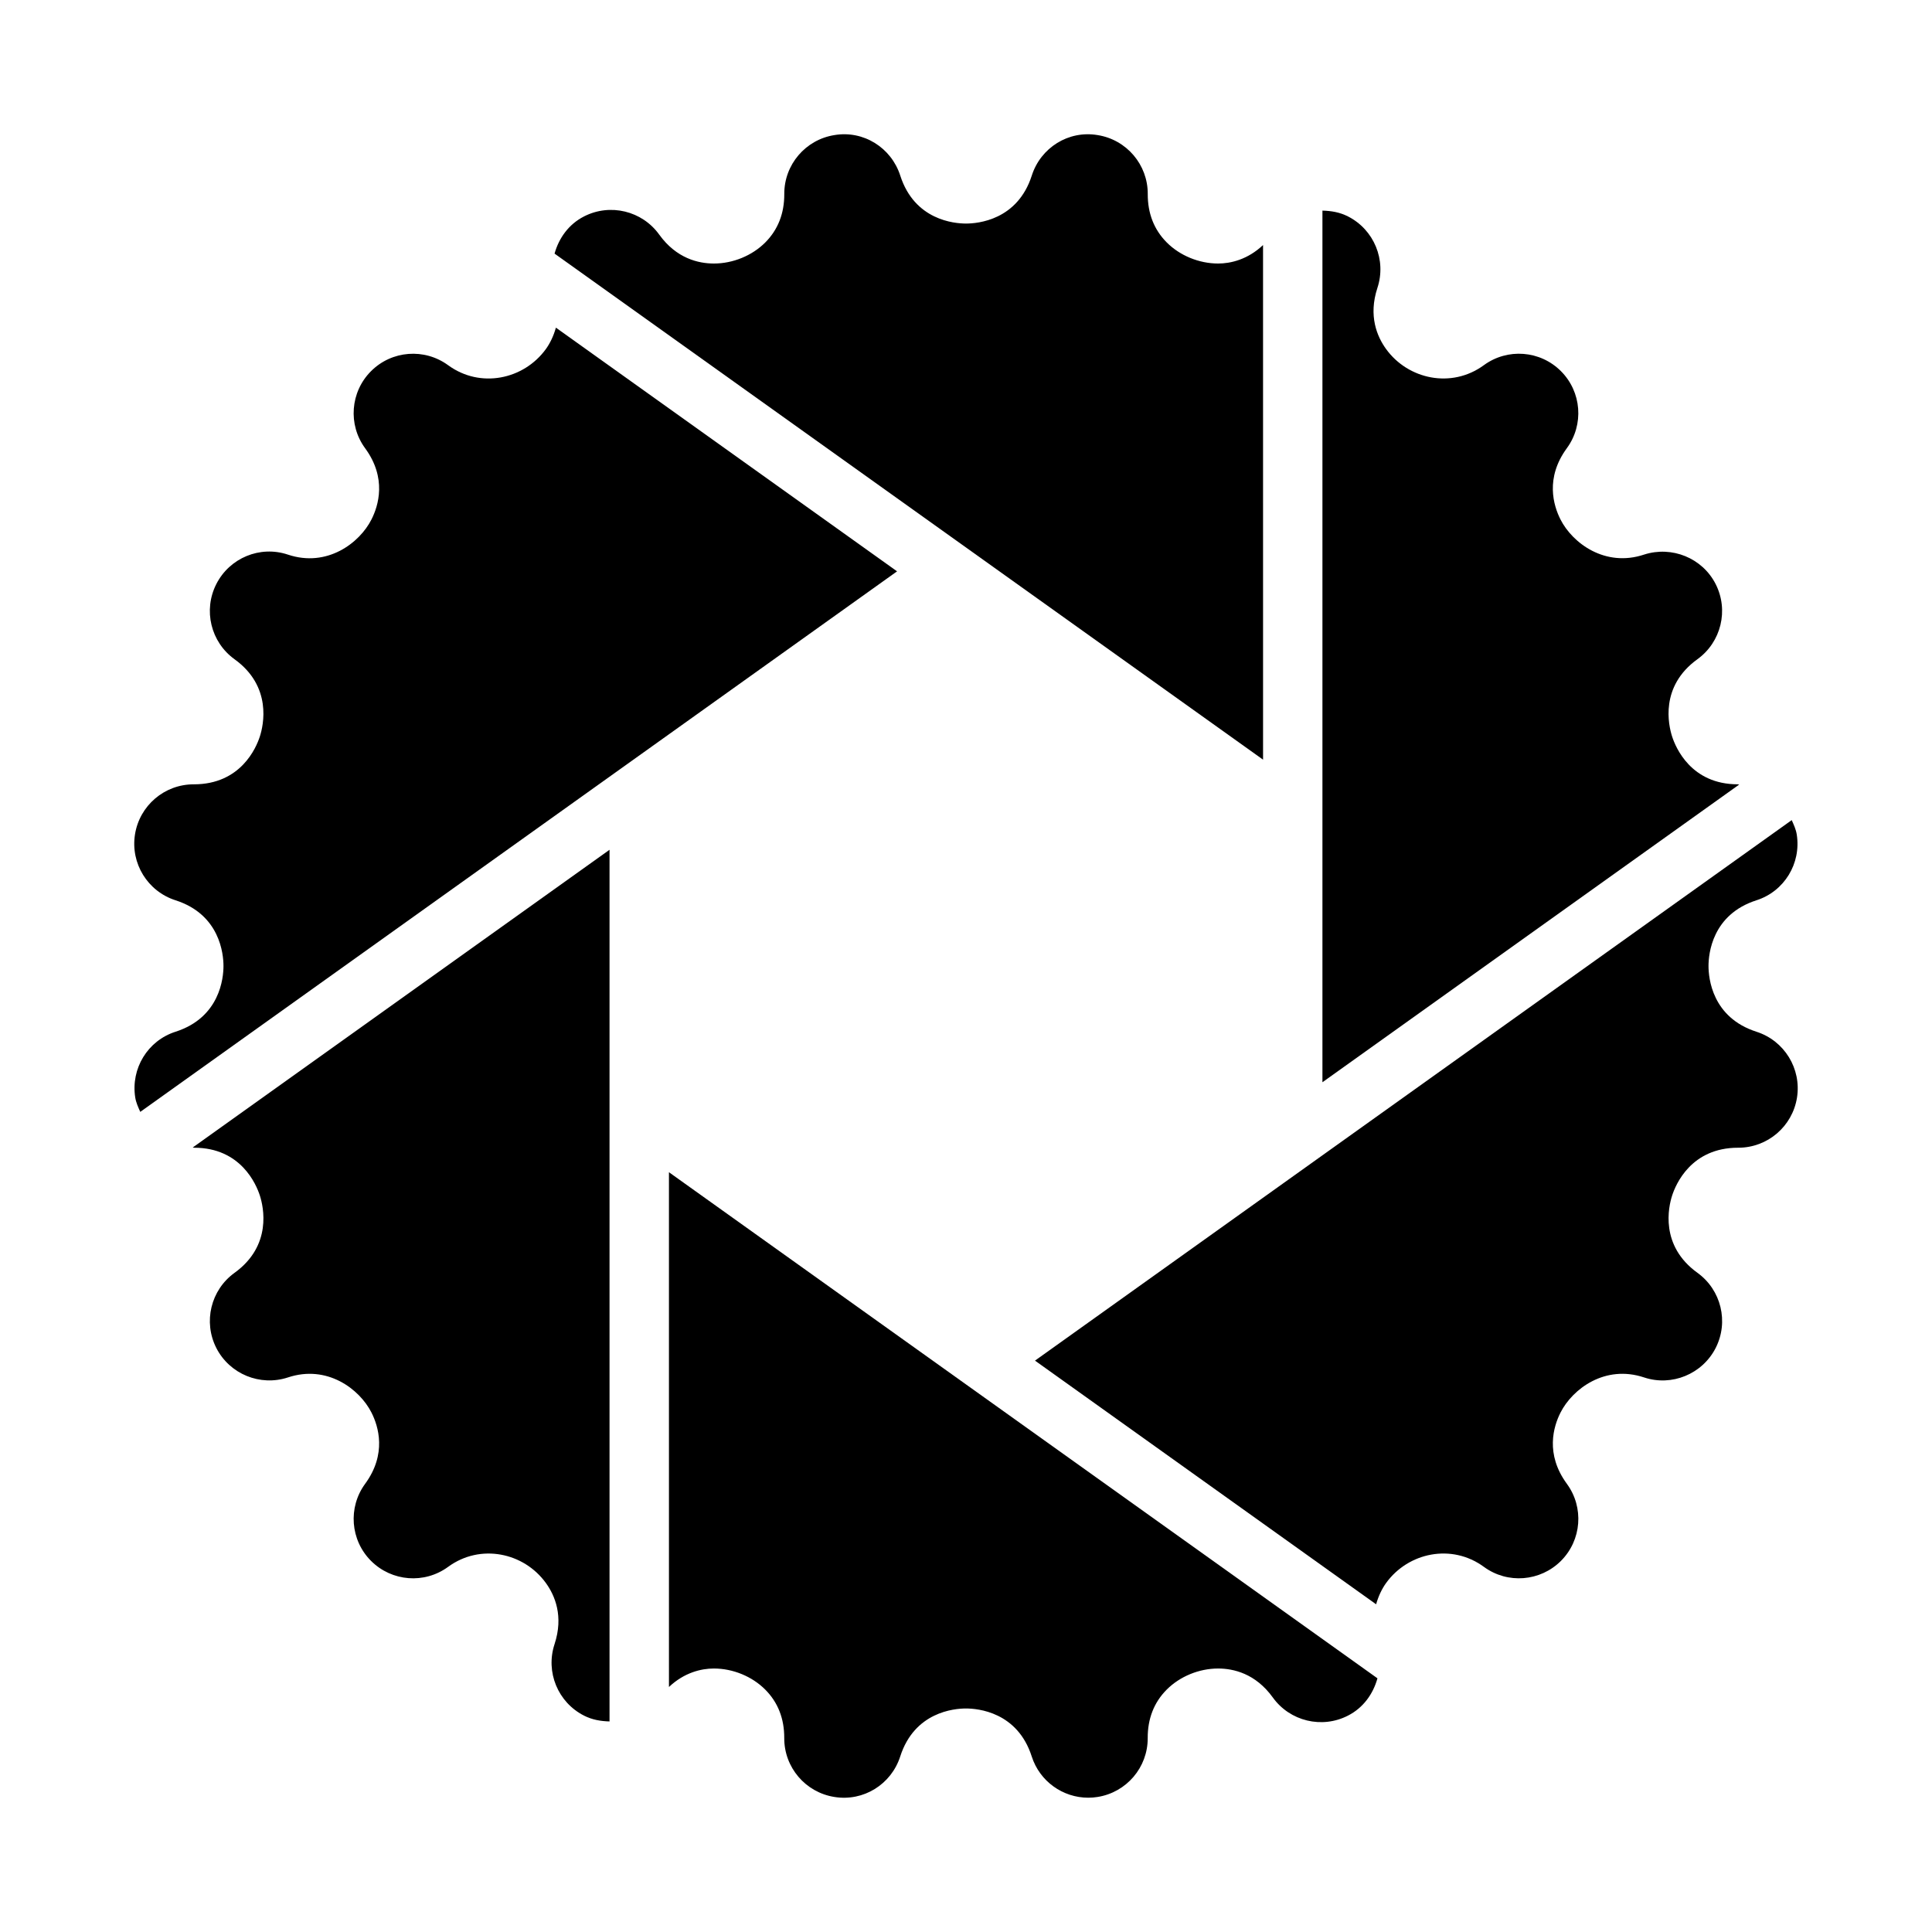<?xml version="1.0" encoding="UTF-8"?>
<!-- Uploaded to: ICON Repo, www.svgrepo.com, Generator: ICON Repo Mixer Tools -->
<svg fill="#000000" width="800px" height="800px" version="1.1" viewBox="144 144 512 512" xmlns="http://www.w3.org/2000/svg">
 <g>
  <path d="m291.32 230.83c-0.629 2.273-1.605 4.219-2.656 5.672-5.844 8.07-17.359 10.531-25.898 4.289-6.289-4.598-14.953-3.918-20.434 1.566-5.496 5.492-6.16 14.176-1.57 20.434 5.789 7.902 3.535 15.219 1.676 18.879-3.152 6.242-11.777 12.793-22.164 9.301-7.371-2.461-15.422 0.875-18.949 7.809-3.519 6.918-1.477 15.375 4.828 19.926 10.023 7.227 7.672 17.496 6.711 20.465-0.961 2.984-5.051 12.684-17.48 12.684h-0.062c-7.742 0-14.336 5.629-15.551 13.281-1.215 7.672 3.352 15.082 10.746 17.449 11.793 3.781 12.707 14.281 12.707 17.418s-0.914 13.637-12.707 17.418c-7.387 2.367-11.879 9.762-10.68 17.418 0.215 1.379 0.793 2.594 1.336 3.824l200.56-143.25z"/>
  <path d="m604.52 351.85c-12.348 0-16.438-9.699-17.398-12.684s-3.312-13.238 6.711-20.465c6.305-4.551 8.348-13.008 4.828-19.926-3.527-6.918-11.602-10.164-18.949-7.809-10.363 3.461-19.004-3.059-22.164-9.301-1.859-3.66-4.106-10.977 1.676-18.879 4.59-6.258 3.93-14.945-1.566-20.434-5.473-5.488-14.16-6.164-20.434-1.566-8.539 6.242-20.059 3.781-25.898-4.289-2.391-3.305-4.734-8.793-2.297-16.203 2.43-7.379-0.883-15.422-7.805-18.941-2.156-1.109-4.461-1.484-6.766-1.539v230.99l110.44-78.883c-0.129-0.004-0.242-0.07-0.375-0.07z"/>
  <path d="m478.72 208.94c-4.043 3.824-8.543 4.898-11.898 4.898-5.051 0-10.141-2.09-13.629-5.594-3.352-3.367-5.051-7.688-5.027-12.84 0.031-7.762-5.613-14.391-13.285-15.605-7.727-1.309-15.082 3.336-17.449 10.73-3.793 11.809-14.301 12.715-17.43 12.715s-13.637-0.906-17.426-12.715c-2.375-7.394-9.746-12.039-17.449-10.73-7.672 1.215-13.316 7.84-13.285 15.605 0.023 5.152-1.676 9.473-5.027 12.84-3.488 3.504-8.578 5.594-13.621 5.594-4.098 0-9.934-1.336-14.5-7.672-4.535-6.305-13.016-8.348-19.918-4.812-4.055 2.062-6.664 5.731-7.812 9.855l187.76 134.11z"/>
  <path d="m195.47 448.16c12.348 0 16.438 9.699 17.398 12.684 0.961 2.984 3.312 13.238-6.711 20.465-6.305 4.551-8.348 13.008-4.828 19.926 3.543 6.934 11.617 10.207 18.949 7.809 10.402-3.477 19.004 3.059 22.164 9.301 1.859 3.66 4.106 10.977-1.676 18.879-4.59 6.258-3.93 14.945 1.566 20.434 5.481 5.473 14.145 6.18 20.434 1.566 8.539-6.242 20.059-3.797 25.898 4.289 2.391 3.305 4.734 8.793 2.297 16.203-2.43 7.379 0.883 15.422 7.805 18.941 2.16 1.105 4.465 1.488 6.766 1.543v-231l-110.45 78.891c0.133 0.004 0.246 0.07 0.383 0.07z"/>
  <path d="m609.48 417.42c-11.793-3.781-12.707-14.281-12.707-17.418 0-3.137 0.914-13.637 12.707-17.418 7.387-2.367 11.879-9.762 10.68-17.418-0.215-1.383-0.793-2.602-1.336-3.828l-200.54 143.24 90.402 64.574c0.633-2.258 1.602-4.199 2.648-5.644 5.844-8.086 17.359-10.531 25.898-4.289 6.273 4.613 14.961 3.906 20.434-1.566 5.496-5.488 6.156-14.176 1.566-20.434-5.789-7.902-3.535-15.219-1.676-18.879 3.16-6.242 11.777-12.777 22.164-9.301 7.32 2.43 15.414-0.891 18.949-7.809 3.519-6.918 1.477-15.375-4.828-19.926-10.023-7.227-7.672-17.496-6.711-20.465 0.961-2.984 5.051-12.684 17.48-12.684h0.062c7.742 0 14.336-5.629 15.551-13.281 1.211-7.68-3.356-15.09-10.75-17.457z"/>
  <path d="m321.28 591.07c4.043-3.828 8.543-4.898 11.898-4.898 5.051 0 10.141 2.09 13.629 5.598 3.352 3.367 5.051 7.688 5.027 12.836-0.031 7.762 5.613 14.391 13.285 15.605 7.711 1.262 15.074-3.336 17.449-10.73 3.789-11.809 14.297-12.715 17.426-12.715 3.129 0 13.637 0.906 17.426 12.715 2.113 6.594 8.242 10.93 14.984 10.93 0.816 0 1.637-0.062 2.469-0.199 7.672-1.215 13.316-7.84 13.285-15.605-0.023-5.152 1.676-9.473 5.027-12.836 3.488-3.504 8.578-5.598 13.629-5.598 4.09 0 9.926 1.336 14.492 7.672 4.543 6.316 13.031 8.348 19.918 4.812 4.062-2.066 6.672-5.75 7.816-9.887l-187.76-134.12z"/>
 </g>
</svg>